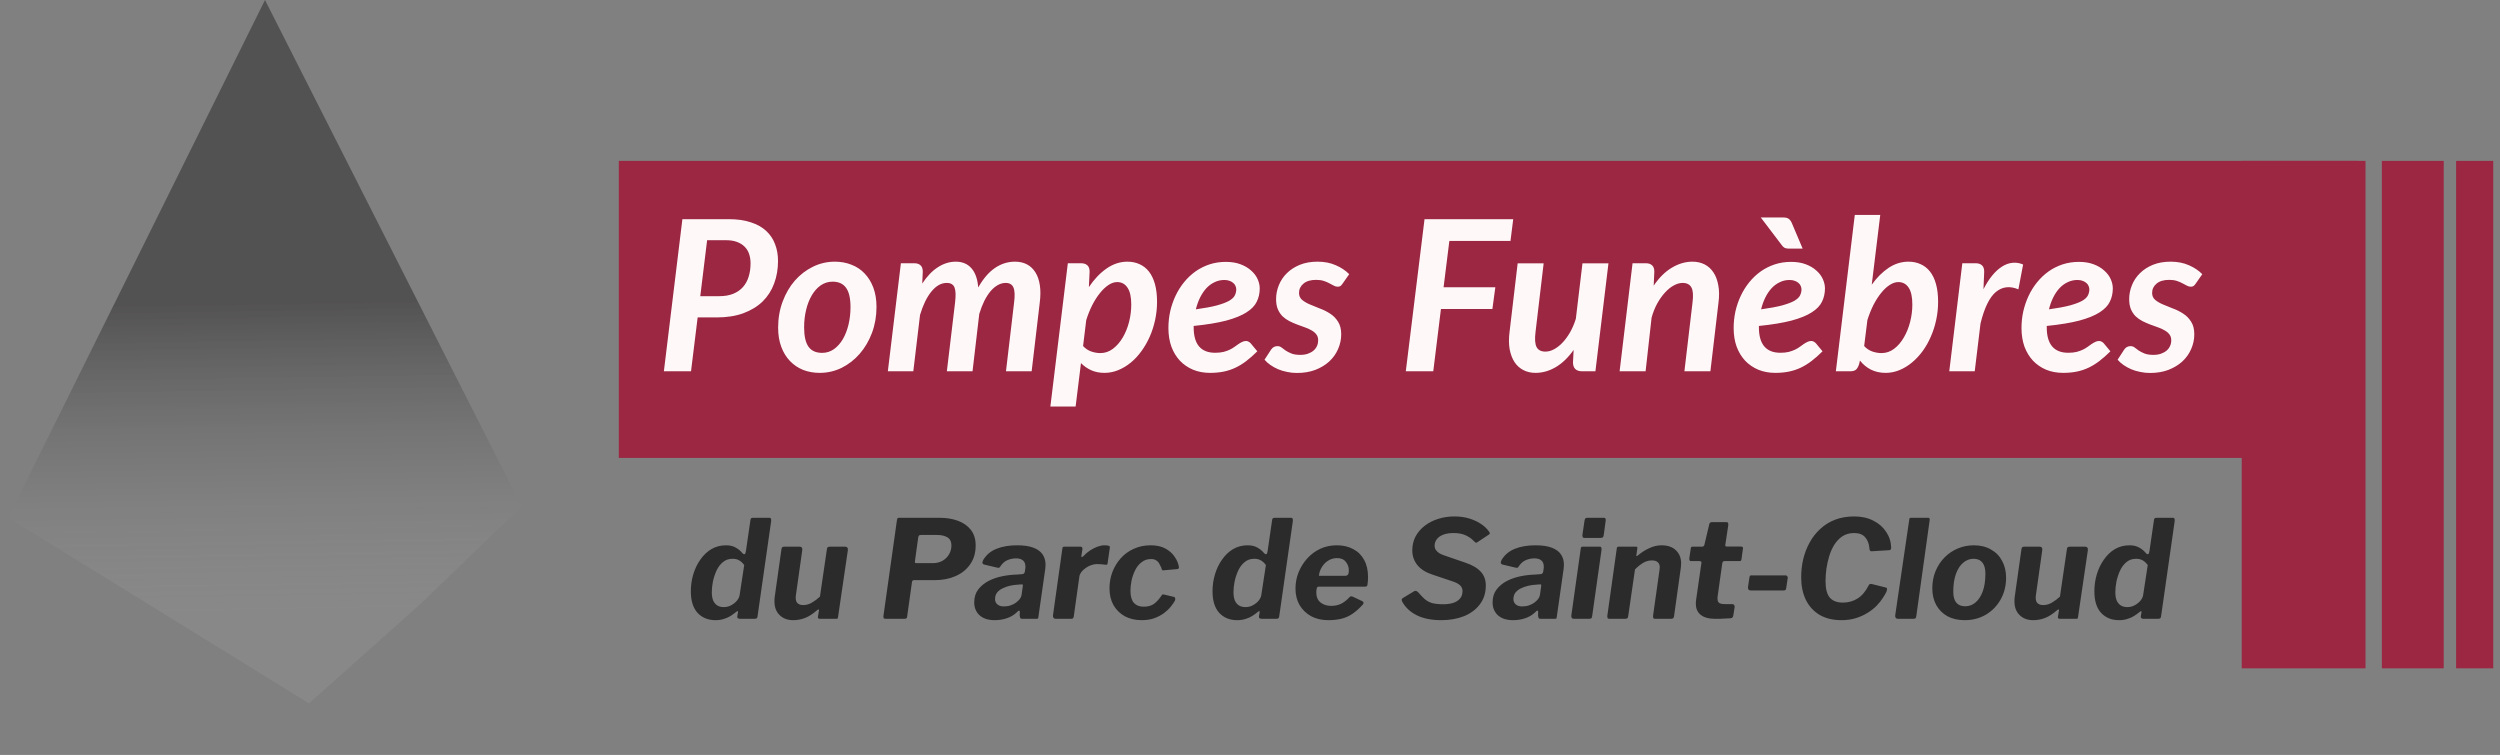 <svg width="202" height="61" viewBox="0 0 202 61" fill="none" xmlns="http://www.w3.org/2000/svg">
<rect x="0" y="0" width="202" height="61" fill="#808080" stroke="none"/>
<path d="M0.663 41.833L21.411 -6.26497e-05L42.151 40.926L33.931 48.833L24.968 56.833L0.663 41.833Z" fill="url(#paint0_linear_141_1328)"/>
<path d="M59.791 50C59.732 50 59.677 49.985 59.626 49.956C59.582 49.927 59.563 49.875 59.571 49.802L59.626 49.483C59.641 49.424 59.633 49.391 59.604 49.384C59.575 49.377 59.531 49.399 59.472 49.45C59.34 49.56 59.193 49.666 59.032 49.769C58.87 49.872 58.687 49.952 58.482 50.011C58.284 50.077 58.06 50.11 57.811 50.11C57.217 50.11 56.736 49.916 56.37 49.527C56.003 49.131 55.82 48.548 55.82 47.778C55.82 47.301 55.886 46.843 56.018 46.403C56.15 45.963 56.34 45.567 56.59 45.215C56.839 44.856 57.136 44.573 57.481 44.368C57.833 44.163 58.225 44.06 58.658 44.06C58.966 44.06 59.222 44.119 59.428 44.236C59.641 44.346 59.831 44.504 60 44.709C60.059 44.768 60.114 44.79 60.165 44.775C60.216 44.76 60.253 44.669 60.275 44.5L60.638 42.003C60.645 41.937 60.667 41.893 60.704 41.871C60.74 41.849 60.788 41.838 60.847 41.838H62.189C62.284 41.838 62.325 41.926 62.31 42.102L61.21 49.791C61.203 49.872 61.181 49.927 61.144 49.956C61.107 49.985 61.041 50 60.946 50H59.791ZM60.132 45.655C60 45.479 59.861 45.351 59.714 45.27C59.567 45.189 59.395 45.149 59.197 45.149C58.882 45.149 58.617 45.241 58.405 45.424C58.192 45.6 58.02 45.831 57.888 46.117C57.763 46.396 57.668 46.689 57.602 46.997C57.543 47.305 57.514 47.587 57.514 47.844C57.514 48.13 57.554 48.365 57.635 48.548C57.723 48.724 57.837 48.852 57.976 48.933C58.123 49.014 58.291 49.054 58.482 49.054C58.702 49.054 58.904 49.003 59.087 48.9C59.278 48.797 59.435 48.669 59.56 48.515C59.684 48.354 59.754 48.192 59.769 48.031L60.132 45.655ZM64.085 50.11C63.638 50.11 63.275 49.974 62.996 49.703C62.717 49.432 62.578 49.069 62.578 48.614C62.578 48.563 62.578 48.508 62.578 48.449C62.578 48.39 62.582 48.335 62.589 48.284L63.139 44.39C63.154 44.302 63.176 44.243 63.205 44.214C63.242 44.185 63.308 44.17 63.403 44.17H64.613C64.694 44.17 64.752 44.196 64.789 44.247C64.826 44.298 64.837 44.368 64.822 44.456L64.305 48.119C64.298 48.156 64.294 48.192 64.294 48.229C64.294 48.258 64.294 48.284 64.294 48.306C64.294 48.511 64.349 48.662 64.459 48.757C64.569 48.845 64.716 48.889 64.899 48.889C65.148 48.889 65.383 48.823 65.603 48.691C65.83 48.559 66.047 48.398 66.252 48.207L66.813 44.379C66.82 44.291 66.842 44.236 66.879 44.214C66.923 44.185 66.993 44.17 67.088 44.17H68.276C68.364 44.17 68.426 44.196 68.463 44.247C68.507 44.298 68.522 44.368 68.507 44.456L67.715 49.846C67.708 49.912 67.693 49.956 67.671 49.978C67.656 49.993 67.62 50 67.561 50H66.252C66.201 50 66.157 49.989 66.12 49.967C66.091 49.945 66.08 49.905 66.087 49.846L66.175 49.307C66.182 49.263 66.171 49.241 66.142 49.241C66.113 49.241 66.072 49.263 66.021 49.307C65.684 49.6 65.357 49.809 65.042 49.934C64.734 50.051 64.415 50.11 64.085 50.11ZM73.862 46.876C73.804 46.876 73.76 46.891 73.73 46.92C73.708 46.949 73.694 46.99 73.686 47.041L73.301 49.791C73.294 49.886 73.268 49.945 73.224 49.967C73.188 49.989 73.122 50 73.026 50H71.541C71.402 50 71.351 49.908 71.387 49.725L72.476 42.003C72.491 41.937 72.506 41.893 72.52 41.871C72.542 41.849 72.583 41.838 72.641 41.838H75.93C76.48 41.838 76.972 41.919 77.404 42.08C77.844 42.241 78.193 42.487 78.449 42.817C78.706 43.147 78.834 43.565 78.834 44.071C78.834 44.665 78.688 45.171 78.394 45.589C78.108 46.007 77.716 46.326 77.217 46.546C76.719 46.766 76.154 46.876 75.523 46.876H73.862ZM76.876 44.071C76.876 43.77 76.77 43.554 76.557 43.422C76.345 43.29 76.059 43.224 75.699 43.224H74.423C74.343 43.224 74.288 43.239 74.258 43.268C74.229 43.297 74.207 43.349 74.192 43.422L73.928 45.336C73.921 45.409 73.925 45.457 73.939 45.479C73.961 45.494 73.994 45.501 74.038 45.501H75.38C75.674 45.501 75.93 45.439 76.15 45.314C76.378 45.182 76.554 45.01 76.678 44.797C76.81 44.577 76.876 44.335 76.876 44.071ZM82.171 49.461C81.936 49.688 81.661 49.853 81.346 49.956C81.038 50.059 80.711 50.11 80.367 50.11C79.846 50.11 79.439 49.978 79.146 49.714C78.86 49.443 78.717 49.098 78.717 48.68C78.717 48.262 78.823 47.914 79.036 47.635C79.256 47.349 79.534 47.118 79.872 46.942C80.216 46.766 80.59 46.638 80.994 46.557C81.404 46.476 81.797 46.432 82.171 46.425L82.567 46.392C82.706 46.392 82.787 46.322 82.809 46.183L82.842 45.952C82.849 45.923 82.853 45.893 82.853 45.864C82.853 45.827 82.853 45.798 82.853 45.776C82.853 45.556 82.787 45.391 82.655 45.281C82.523 45.171 82.336 45.116 82.094 45.116C81.859 45.116 81.628 45.164 81.401 45.259C81.173 45.354 80.975 45.534 80.807 45.798C80.785 45.835 80.755 45.86 80.719 45.875C80.689 45.882 80.638 45.879 80.565 45.864L79.498 45.611C79.454 45.596 79.417 45.563 79.388 45.512C79.366 45.461 79.384 45.373 79.443 45.248C79.685 44.837 80.04 44.537 80.51 44.346C80.979 44.155 81.536 44.06 82.182 44.06C82.732 44.06 83.175 44.126 83.513 44.258C83.85 44.39 84.096 44.573 84.25 44.808C84.404 45.043 84.481 45.318 84.481 45.633C84.481 45.684 84.477 45.736 84.47 45.787C84.47 45.838 84.466 45.893 84.459 45.952L83.909 49.802C83.901 49.897 83.887 49.956 83.865 49.978C83.843 49.993 83.791 50 83.711 50H82.578C82.504 50 82.457 49.974 82.435 49.923C82.413 49.872 82.398 49.802 82.391 49.714L82.402 49.428C82.387 49.296 82.31 49.307 82.171 49.461ZM82.644 47.349C82.651 47.29 82.647 47.254 82.633 47.239C82.625 47.217 82.592 47.21 82.534 47.217L82.138 47.25C81.984 47.257 81.808 47.283 81.61 47.327C81.412 47.371 81.221 47.437 81.038 47.525C80.854 47.606 80.7 47.719 80.576 47.866C80.458 48.013 80.4 48.196 80.4 48.416C80.4 48.585 80.462 48.724 80.587 48.834C80.711 48.944 80.887 48.999 81.115 48.999C81.32 48.999 81.503 48.97 81.665 48.911C81.833 48.852 81.976 48.779 82.094 48.691C82.218 48.596 82.321 48.497 82.402 48.394C82.482 48.284 82.53 48.174 82.545 48.064L82.644 47.349ZM85.311 50C85.223 50 85.161 49.974 85.124 49.923C85.087 49.864 85.073 49.798 85.08 49.725L85.839 44.324C85.846 44.258 85.861 44.218 85.883 44.203C85.905 44.181 85.942 44.17 85.993 44.17H87.302C87.361 44.17 87.405 44.188 87.434 44.225C87.463 44.262 87.471 44.32 87.456 44.401L87.379 44.896C87.372 44.969 87.379 45.01 87.401 45.017C87.43 45.017 87.471 44.995 87.522 44.951C87.691 44.768 87.874 44.61 88.072 44.478C88.277 44.346 88.479 44.243 88.677 44.17C88.882 44.097 89.069 44.06 89.238 44.06C89.385 44.06 89.495 44.071 89.568 44.093C89.649 44.115 89.685 44.159 89.678 44.225L89.502 45.457C89.495 45.538 89.48 45.589 89.458 45.611C89.443 45.633 89.414 45.64 89.37 45.633C89.223 45.611 89.08 45.596 88.941 45.589C88.809 45.582 88.703 45.578 88.622 45.578C88.475 45.578 88.321 45.607 88.16 45.666C88.006 45.717 87.859 45.794 87.72 45.897C87.581 45.992 87.463 46.102 87.368 46.227C87.28 46.344 87.229 46.462 87.214 46.579L86.763 49.791C86.748 49.886 86.723 49.945 86.686 49.967C86.649 49.989 86.58 50 86.477 50H85.311ZM92.969 44.06C93.453 44.06 93.853 44.148 94.168 44.324C94.491 44.5 94.74 44.724 94.916 44.995C95.099 45.259 95.213 45.534 95.257 45.82C95.257 45.879 95.246 45.919 95.224 45.941C95.209 45.963 95.165 45.978 95.092 45.985L93.981 46.084C93.937 46.091 93.904 46.073 93.882 46.029C93.86 45.985 93.842 45.926 93.827 45.853C93.768 45.728 93.71 45.615 93.651 45.512C93.592 45.409 93.512 45.329 93.409 45.27C93.314 45.204 93.178 45.171 93.002 45.171C92.709 45.171 92.456 45.255 92.243 45.424C92.03 45.585 91.858 45.798 91.726 46.062C91.594 46.326 91.495 46.608 91.429 46.909C91.37 47.202 91.341 47.477 91.341 47.734C91.341 48.174 91.433 48.5 91.616 48.713C91.807 48.918 92.071 49.021 92.408 49.021C92.753 49.021 93.031 48.944 93.244 48.79C93.464 48.629 93.68 48.387 93.893 48.064C93.922 48.027 93.981 48.02 94.069 48.042L94.85 48.229C94.901 48.236 94.934 48.266 94.949 48.317C94.971 48.368 94.967 48.438 94.938 48.526C94.857 48.673 94.744 48.838 94.597 49.021C94.45 49.204 94.263 49.38 94.036 49.549C93.816 49.71 93.556 49.846 93.255 49.956C92.962 50.059 92.628 50.11 92.254 50.11C91.733 50.11 91.275 50.004 90.879 49.791C90.49 49.571 90.186 49.27 89.966 48.889C89.753 48.5 89.647 48.049 89.647 47.536C89.647 47.081 89.724 46.645 89.878 46.227C90.039 45.809 90.263 45.439 90.549 45.116C90.842 44.786 91.194 44.529 91.605 44.346C92.016 44.155 92.47 44.06 92.969 44.06ZM101.943 50C101.885 50 101.83 49.985 101.778 49.956C101.734 49.927 101.716 49.875 101.723 49.802L101.778 49.483C101.793 49.424 101.786 49.391 101.756 49.384C101.727 49.377 101.683 49.399 101.624 49.45C101.492 49.56 101.346 49.666 101.184 49.769C101.023 49.872 100.84 49.952 100.634 50.011C100.436 50.077 100.213 50.11 99.963 50.11C99.369 50.11 98.889 49.916 98.522 49.527C98.156 49.131 97.972 48.548 97.972 47.778C97.972 47.301 98.038 46.843 98.17 46.403C98.302 45.963 98.493 45.567 98.742 45.215C98.992 44.856 99.288 44.573 99.633 44.368C99.985 44.163 100.378 44.06 100.81 44.06C101.118 44.06 101.375 44.119 101.58 44.236C101.793 44.346 101.984 44.504 102.152 44.709C102.211 44.768 102.266 44.79 102.317 44.775C102.369 44.76 102.405 44.669 102.427 44.5L102.79 42.003C102.798 41.937 102.82 41.893 102.856 41.871C102.893 41.849 102.941 41.838 102.999 41.838H104.341C104.437 41.838 104.477 41.926 104.462 42.102L103.362 49.791C103.355 49.872 103.333 49.927 103.296 49.956C103.26 49.985 103.194 50 103.098 50H101.943ZM102.284 45.655C102.152 45.479 102.013 45.351 101.866 45.27C101.72 45.189 101.547 45.149 101.349 45.149C101.034 45.149 100.77 45.241 100.557 45.424C100.345 45.6 100.172 45.831 100.04 46.117C99.915 46.396 99.82 46.689 99.754 46.997C99.695 47.305 99.666 47.587 99.666 47.844C99.666 48.13 99.707 48.365 99.787 48.548C99.875 48.724 99.989 48.852 100.128 48.933C100.275 49.014 100.444 49.054 100.634 49.054C100.854 49.054 101.056 49.003 101.239 48.9C101.43 48.797 101.588 48.669 101.712 48.515C101.837 48.354 101.907 48.192 101.921 48.031L102.284 45.655ZM107.326 50.11C106.798 50.11 106.336 50.004 105.94 49.791C105.544 49.571 105.233 49.27 105.005 48.889C104.785 48.508 104.675 48.064 104.675 47.558C104.675 47.103 104.756 46.671 104.917 46.26C105.086 45.842 105.317 45.468 105.61 45.138C105.911 44.801 106.263 44.537 106.666 44.346C107.077 44.155 107.528 44.06 108.019 44.06C108.525 44.06 108.965 44.163 109.339 44.368C109.721 44.566 110.014 44.856 110.219 45.237C110.432 45.618 110.538 46.08 110.538 46.623C110.538 46.718 110.535 46.817 110.527 46.92C110.52 47.023 110.509 47.129 110.494 47.239C110.487 47.298 110.465 47.342 110.428 47.371C110.392 47.393 110.329 47.404 110.241 47.404H106.534C106.461 47.404 106.413 47.452 106.391 47.547C106.369 47.642 106.358 47.752 106.358 47.877C106.358 48.229 106.472 48.497 106.699 48.68C106.927 48.863 107.216 48.955 107.568 48.955C107.847 48.955 108.107 48.9 108.349 48.79C108.591 48.673 108.83 48.486 109.064 48.229C109.101 48.192 109.138 48.178 109.174 48.185C109.218 48.185 109.266 48.196 109.317 48.218L110.043 48.559C110.19 48.625 110.216 48.72 110.12 48.845C109.827 49.168 109.537 49.424 109.251 49.615C108.973 49.798 108.676 49.927 108.36 50C108.052 50.073 107.708 50.11 107.326 50.11ZM108.723 46.524C108.797 46.524 108.859 46.495 108.91 46.436C108.962 46.37 108.987 46.256 108.987 46.095C108.987 45.831 108.907 45.6 108.745 45.402C108.591 45.197 108.353 45.094 108.03 45.094C107.788 45.094 107.561 45.156 107.348 45.281C107.136 45.406 106.96 45.578 106.82 45.798C106.681 46.011 106.597 46.253 106.567 46.524H108.723ZM119.052 43.686C118.906 43.525 118.7 43.382 118.436 43.257C118.172 43.132 117.839 43.07 117.435 43.07C117.135 43.07 116.871 43.11 116.643 43.191C116.416 43.272 116.236 43.393 116.104 43.554C115.98 43.708 115.917 43.891 115.917 44.104C115.917 44.221 115.95 44.331 116.016 44.434C116.082 44.529 116.174 44.617 116.291 44.698C116.416 44.771 116.559 44.834 116.72 44.885L118.381 45.457C118.953 45.648 119.375 45.893 119.646 46.194C119.918 46.487 120.053 46.858 120.053 47.305C120.053 47.906 119.892 48.416 119.569 48.834C119.254 49.252 118.825 49.571 118.282 49.791C117.74 50.004 117.131 50.11 116.456 50.11C115.664 50.11 115.004 49.978 114.476 49.714C113.948 49.45 113.556 49.083 113.299 48.614C113.27 48.541 113.255 48.486 113.255 48.449C113.255 48.405 113.285 48.365 113.343 48.328L114.212 47.8C114.3 47.741 114.377 47.727 114.443 47.756C114.509 47.778 114.568 47.822 114.619 47.888C114.788 48.086 114.953 48.258 115.114 48.405C115.276 48.544 115.47 48.651 115.697 48.724C115.932 48.79 116.24 48.823 116.621 48.823C116.907 48.823 117.164 48.79 117.391 48.724C117.626 48.651 117.813 48.537 117.952 48.383C118.099 48.222 118.172 48.013 118.172 47.756C118.172 47.573 118.106 47.419 117.974 47.294C117.842 47.169 117.63 47.059 117.336 46.964L115.73 46.425C115.195 46.249 114.792 45.992 114.52 45.655C114.249 45.31 114.113 44.918 114.113 44.478C114.113 44.06 114.201 43.682 114.377 43.345C114.561 43.008 114.81 42.718 115.125 42.476C115.441 42.234 115.8 42.051 116.203 41.926C116.614 41.794 117.05 41.728 117.512 41.728C117.952 41.728 118.352 41.783 118.711 41.893C119.071 42.003 119.382 42.146 119.646 42.322C119.918 42.498 120.134 42.7 120.295 42.927C120.347 42.986 120.372 43.037 120.372 43.081C120.38 43.125 120.358 43.162 120.306 43.191L119.327 43.84C119.291 43.862 119.25 43.858 119.206 43.829C119.162 43.792 119.111 43.745 119.052 43.686ZM124.055 49.461C123.82 49.688 123.545 49.853 123.23 49.956C122.922 50.059 122.595 50.11 122.251 50.11C121.73 50.11 121.323 49.978 121.03 49.714C120.744 49.443 120.601 49.098 120.601 48.68C120.601 48.262 120.707 47.914 120.92 47.635C121.14 47.349 121.418 47.118 121.756 46.942C122.1 46.766 122.474 46.638 122.878 46.557C123.288 46.476 123.681 46.432 124.055 46.425L124.451 46.392C124.59 46.392 124.671 46.322 124.693 46.183L124.726 45.952C124.733 45.923 124.737 45.893 124.737 45.864C124.737 45.827 124.737 45.798 124.737 45.776C124.737 45.556 124.671 45.391 124.539 45.281C124.407 45.171 124.22 45.116 123.978 45.116C123.743 45.116 123.512 45.164 123.285 45.259C123.057 45.354 122.859 45.534 122.691 45.798C122.669 45.835 122.639 45.86 122.603 45.875C122.573 45.882 122.522 45.879 122.449 45.864L121.382 45.611C121.338 45.596 121.301 45.563 121.272 45.512C121.25 45.461 121.268 45.373 121.327 45.248C121.569 44.837 121.924 44.537 122.394 44.346C122.863 44.155 123.42 44.06 124.066 44.06C124.616 44.06 125.059 44.126 125.397 44.258C125.734 44.39 125.98 44.573 126.134 44.808C126.288 45.043 126.365 45.318 126.365 45.633C126.365 45.684 126.361 45.736 126.354 45.787C126.354 45.838 126.35 45.893 126.343 45.952L125.793 49.802C125.785 49.897 125.771 49.956 125.749 49.978C125.727 49.993 125.675 50 125.595 50H124.462C124.388 50 124.341 49.974 124.319 49.923C124.297 49.872 124.282 49.802 124.275 49.714L124.286 49.428C124.271 49.296 124.194 49.307 124.055 49.461ZM124.528 47.349C124.535 47.29 124.531 47.254 124.517 47.239C124.509 47.217 124.476 47.21 124.418 47.217L124.022 47.25C123.868 47.257 123.692 47.283 123.494 47.327C123.296 47.371 123.105 47.437 122.922 47.525C122.738 47.606 122.584 47.719 122.46 47.866C122.342 48.013 122.284 48.196 122.284 48.416C122.284 48.585 122.346 48.724 122.471 48.834C122.595 48.944 122.771 48.999 122.999 48.999C123.204 48.999 123.387 48.97 123.549 48.911C123.717 48.852 123.86 48.779 123.978 48.691C124.102 48.596 124.205 48.497 124.286 48.394C124.366 48.284 124.414 48.174 124.429 48.064L124.528 47.349ZM128.647 49.78C128.632 49.883 128.606 49.945 128.57 49.967C128.533 49.989 128.463 50 128.361 50H127.195C127.099 50 127.033 49.974 126.997 49.923C126.967 49.872 126.956 49.806 126.964 49.725L127.723 44.335C127.73 44.262 127.745 44.218 127.767 44.203C127.789 44.181 127.829 44.17 127.888 44.17H129.285C129.336 44.17 129.369 44.196 129.384 44.247C129.406 44.298 129.413 44.353 129.406 44.412L128.647 49.78ZM129.582 43.235C129.567 43.33 129.538 43.393 129.494 43.422C129.457 43.451 129.387 43.466 129.285 43.466H128.02C127.946 43.466 127.899 43.437 127.877 43.378C127.855 43.319 127.851 43.25 127.866 43.169L128.031 42.058C128.053 41.911 128.119 41.838 128.229 41.838H129.626C129.677 41.838 129.71 41.864 129.725 41.915C129.747 41.966 129.75 42.025 129.736 42.091L129.582 43.235ZM130.029 50C129.956 50 129.908 49.974 129.886 49.923C129.871 49.864 129.868 49.798 129.875 49.725L130.634 44.324C130.641 44.258 130.656 44.218 130.678 44.203C130.7 44.181 130.737 44.17 130.788 44.17H132.196C132.24 44.17 132.269 44.181 132.284 44.203C132.306 44.218 132.31 44.254 132.295 44.313L132.218 44.863C132.211 44.951 132.247 44.958 132.328 44.885C132.629 44.636 132.94 44.438 133.263 44.291C133.586 44.137 133.916 44.06 134.253 44.06C134.752 44.06 135.14 44.196 135.419 44.467C135.698 44.738 135.837 45.094 135.837 45.534C135.837 45.585 135.833 45.637 135.826 45.688C135.826 45.739 135.822 45.791 135.815 45.842L135.265 49.78C135.25 49.868 135.225 49.927 135.188 49.956C135.151 49.985 135.085 50 134.99 50H133.725C133.644 50 133.597 49.974 133.582 49.923C133.567 49.872 133.564 49.806 133.571 49.725L134.088 46.051C134.095 46.007 134.099 45.967 134.099 45.93C134.106 45.893 134.11 45.864 134.11 45.842C134.11 45.659 134.055 45.519 133.945 45.424C133.842 45.329 133.681 45.281 133.461 45.281C133.3 45.281 133.142 45.31 132.988 45.369C132.841 45.428 132.695 45.512 132.548 45.622C132.409 45.725 132.262 45.853 132.108 46.007L131.558 49.791C131.543 49.886 131.514 49.945 131.47 49.967C131.433 49.989 131.364 50 131.261 50H130.029ZM138.544 50C138.075 50 137.704 49.897 137.433 49.692C137.162 49.479 137.026 49.182 137.026 48.801C137.026 48.757 137.026 48.713 137.026 48.669C137.026 48.625 137.03 48.577 137.037 48.526L137.477 45.468C137.484 45.417 137.47 45.384 137.433 45.369C137.404 45.347 137.36 45.336 137.301 45.336H136.619C136.524 45.336 136.483 45.255 136.498 45.094L136.619 44.291C136.626 44.232 136.641 44.199 136.663 44.192C136.692 44.177 136.736 44.17 136.795 44.17H137.554C137.591 44.17 137.624 44.155 137.653 44.126C137.69 44.089 137.712 44.049 137.719 44.005L138.115 42.333C138.137 42.238 138.207 42.19 138.324 42.19H139.512C139.563 42.19 139.6 42.208 139.622 42.245C139.644 42.282 139.651 42.348 139.644 42.443L139.402 44.038C139.395 44.075 139.402 44.104 139.424 44.126C139.446 44.148 139.475 44.159 139.512 44.159H140.645C140.704 44.159 140.751 44.17 140.788 44.192C140.832 44.214 140.847 44.254 140.832 44.313L140.711 45.193C140.704 45.252 140.685 45.292 140.656 45.314C140.634 45.329 140.583 45.336 140.502 45.336H139.336C139.241 45.336 139.182 45.395 139.16 45.512L138.786 48.174C138.779 48.211 138.775 48.244 138.775 48.273C138.775 48.302 138.775 48.335 138.775 48.372C138.775 48.541 138.823 48.658 138.918 48.724C139.021 48.783 139.182 48.812 139.402 48.812H139.996C140.047 48.812 140.088 48.838 140.117 48.889C140.154 48.94 140.168 48.992 140.161 49.043L140.051 49.725C140.036 49.864 139.967 49.941 139.842 49.956C139.717 49.963 139.574 49.971 139.413 49.978C139.259 49.985 139.105 49.993 138.951 50C138.797 50 138.661 50 138.544 50ZM144.326 47.514C144.319 47.602 144.293 47.657 144.249 47.679C144.212 47.701 144.146 47.712 144.051 47.712H141.466C141.378 47.712 141.316 47.686 141.279 47.635C141.25 47.584 141.235 47.521 141.235 47.448L141.356 46.645C141.371 46.579 141.385 46.539 141.4 46.524C141.422 46.502 141.459 46.491 141.51 46.491H144.282C144.333 46.491 144.377 46.517 144.414 46.568C144.451 46.612 144.462 46.66 144.447 46.711L144.326 47.514ZM149.825 41.728C150.411 41.728 150.925 41.842 151.365 42.069C151.805 42.289 152.149 42.59 152.399 42.971C152.655 43.345 152.791 43.77 152.806 44.247C152.806 44.386 152.751 44.456 152.641 44.456L151.211 44.544C151.108 44.551 151.053 44.463 151.046 44.28C151.016 43.928 150.903 43.638 150.705 43.411C150.514 43.184 150.217 43.07 149.814 43.07C149.454 43.07 149.143 43.154 148.879 43.323C148.622 43.492 148.402 43.719 148.219 44.005C148.043 44.284 147.903 44.595 147.801 44.94C147.698 45.277 147.621 45.622 147.57 45.974C147.526 46.326 147.504 46.656 147.504 46.964C147.504 47.573 147.617 48.013 147.845 48.284C148.079 48.555 148.431 48.691 148.901 48.691C149.341 48.691 149.737 48.581 150.089 48.361C150.441 48.141 150.741 47.785 150.991 47.294C151.035 47.191 151.126 47.158 151.266 47.195L152.41 47.481C152.49 47.503 152.494 47.617 152.421 47.822C152.355 47.961 152.256 48.13 152.124 48.328C151.999 48.526 151.834 48.731 151.629 48.944C151.431 49.149 151.189 49.34 150.903 49.516C150.624 49.692 150.309 49.835 149.957 49.945C149.605 50.055 149.212 50.11 148.78 50.11C148.098 50.11 147.511 49.967 147.02 49.681C146.536 49.388 146.165 48.981 145.909 48.46C145.659 47.939 145.535 47.334 145.535 46.645C145.535 46.146 145.59 45.659 145.7 45.182C145.817 44.698 145.989 44.251 146.217 43.84C146.444 43.422 146.73 43.055 147.075 42.74C147.419 42.417 147.819 42.168 148.274 41.992C148.736 41.816 149.253 41.728 149.825 41.728ZM154.837 49.78C154.822 49.883 154.796 49.945 154.76 49.967C154.723 49.989 154.65 50 154.54 50H153.374C153.278 50 153.212 49.974 153.176 49.923C153.139 49.872 153.124 49.806 153.132 49.725L154.265 42.003C154.272 41.93 154.283 41.886 154.298 41.871C154.32 41.849 154.36 41.838 154.419 41.838H155.805C155.9 41.838 155.937 41.908 155.915 42.047L154.837 49.78ZM158.748 50.11C158.213 50.11 157.747 50.004 157.351 49.791C156.963 49.571 156.662 49.27 156.449 48.889C156.237 48.5 156.13 48.053 156.13 47.547C156.13 47.034 156.218 46.564 156.394 46.139C156.578 45.706 156.823 45.336 157.131 45.028C157.439 44.72 157.795 44.482 158.198 44.313C158.609 44.144 159.038 44.06 159.485 44.06C160.021 44.06 160.483 44.174 160.871 44.401C161.267 44.621 161.568 44.929 161.773 45.325C161.986 45.714 162.092 46.165 162.092 46.678C162.092 47.331 161.946 47.917 161.652 48.438C161.359 48.959 160.959 49.369 160.453 49.67C159.947 49.963 159.379 50.11 158.748 50.11ZM158.792 48.988C159.093 48.988 159.364 48.889 159.606 48.691C159.856 48.486 160.054 48.189 160.2 47.8C160.347 47.404 160.42 46.92 160.42 46.348C160.42 45.952 160.34 45.655 160.178 45.457C160.017 45.252 159.779 45.149 159.463 45.149C159.163 45.149 158.888 45.252 158.638 45.457C158.389 45.662 158.191 45.963 158.044 46.359C157.898 46.755 157.824 47.239 157.824 47.811C157.824 48.2 157.905 48.493 158.066 48.691C158.228 48.889 158.47 48.988 158.792 48.988ZM164.277 50.11C163.83 50.11 163.467 49.974 163.188 49.703C162.91 49.432 162.77 49.069 162.77 48.614C162.77 48.563 162.77 48.508 162.77 48.449C162.77 48.39 162.774 48.335 162.781 48.284L163.331 44.39C163.346 44.302 163.368 44.243 163.397 44.214C163.434 44.185 163.5 44.17 163.595 44.17H164.805C164.886 44.17 164.945 44.196 164.981 44.247C165.018 44.298 165.029 44.368 165.014 44.456L164.497 48.119C164.49 48.156 164.486 48.192 164.486 48.229C164.486 48.258 164.486 48.284 164.486 48.306C164.486 48.511 164.541 48.662 164.651 48.757C164.761 48.845 164.908 48.889 165.091 48.889C165.341 48.889 165.575 48.823 165.795 48.691C166.023 48.559 166.239 48.398 166.444 48.207L167.005 44.379C167.013 44.291 167.035 44.236 167.071 44.214C167.115 44.185 167.185 44.17 167.28 44.17H168.468C168.556 44.17 168.619 44.196 168.655 44.247C168.699 44.298 168.714 44.368 168.699 44.456L167.907 49.846C167.9 49.912 167.885 49.956 167.863 49.978C167.849 49.993 167.812 50 167.753 50H166.444C166.393 50 166.349 49.989 166.312 49.967C166.283 49.945 166.272 49.905 166.279 49.846L166.367 49.307C166.375 49.263 166.364 49.241 166.334 49.241C166.305 49.241 166.265 49.263 166.213 49.307C165.876 49.6 165.55 49.809 165.234 49.934C164.926 50.051 164.607 50.11 164.277 50.11ZM173.196 50C173.137 50 173.082 49.985 173.031 49.956C172.987 49.927 172.969 49.875 172.976 49.802L173.031 49.483C173.046 49.424 173.038 49.391 173.009 49.384C172.98 49.377 172.936 49.399 172.877 49.45C172.745 49.56 172.598 49.666 172.437 49.769C172.276 49.872 172.092 49.952 171.887 50.011C171.689 50.077 171.465 50.11 171.216 50.11C170.622 50.11 170.142 49.916 169.775 49.527C169.408 49.131 169.225 48.548 169.225 47.778C169.225 47.301 169.291 46.843 169.423 46.403C169.555 45.963 169.746 45.567 169.995 45.215C170.244 44.856 170.541 44.573 170.886 44.368C171.238 44.163 171.63 44.06 172.063 44.06C172.371 44.06 172.628 44.119 172.833 44.236C173.046 44.346 173.236 44.504 173.405 44.709C173.464 44.768 173.519 44.79 173.57 44.775C173.621 44.76 173.658 44.669 173.68 44.5L174.043 42.003C174.05 41.937 174.072 41.893 174.109 41.871C174.146 41.849 174.193 41.838 174.252 41.838H175.594C175.689 41.838 175.73 41.926 175.715 42.102L174.615 49.791C174.608 49.872 174.586 49.927 174.549 49.956C174.512 49.985 174.446 50 174.351 50H173.196ZM173.537 45.655C173.405 45.479 173.266 45.351 173.119 45.27C172.972 45.189 172.8 45.149 172.602 45.149C172.287 45.149 172.023 45.241 171.81 45.424C171.597 45.6 171.425 45.831 171.293 46.117C171.168 46.396 171.073 46.689 171.007 46.997C170.948 47.305 170.919 47.587 170.919 47.844C170.919 48.13 170.959 48.365 171.04 48.548C171.128 48.724 171.242 48.852 171.381 48.933C171.528 49.014 171.696 49.054 171.887 49.054C172.107 49.054 172.309 49.003 172.492 48.9C172.683 48.797 172.84 48.669 172.965 48.515C173.09 48.354 173.159 48.192 173.174 48.031L173.537 45.655Z" fill="#2C2B2B"/>
<rect x="181.132" y="13" width="10" height="41" fill="#9B2743"/>
<rect x="192.453" y="13" width="5" height="41" fill="#9B2743"/>
<rect x="198.453" y="13" width="3" height="41" fill="#9B2743"/>
<rect x="50" y="13" width="140.528" height="24" fill="#9B2743"/>
<path d="M58.12 23.931C58.557 23.931 58.934 23.866 59.251 23.735C59.568 23.605 59.829 23.424 60.033 23.192C60.243 22.953 60.396 22.673 60.492 22.35C60.594 22.027 60.645 21.67 60.645 21.279C60.645 21.001 60.605 20.746 60.526 20.514C60.447 20.282 60.325 20.086 60.16 19.927C59.996 19.763 59.789 19.636 59.54 19.545C59.296 19.454 59.005 19.409 58.664 19.409H57.135L56.582 23.931H58.12ZM58.877 17.709C59.574 17.709 60.172 17.794 60.67 17.964C61.175 18.128 61.589 18.361 61.911 18.661C62.234 18.961 62.472 19.318 62.626 19.732C62.784 20.14 62.864 20.59 62.864 21.084C62.864 21.741 62.759 22.35 62.549 22.911C62.345 23.466 62.036 23.948 61.623 24.356C61.209 24.758 60.69 25.076 60.067 25.308C59.449 25.535 58.727 25.648 57.9 25.648H56.37L55.834 30H53.641L55.137 17.709H58.877ZM66.426 28.512C66.778 28.512 67.095 28.413 67.378 28.215C67.662 28.011 67.902 27.742 68.101 27.407C68.299 27.067 68.452 26.674 68.56 26.226C68.667 25.778 68.721 25.308 68.721 24.815C68.721 24.107 68.602 23.588 68.364 23.259C68.126 22.925 67.763 22.758 67.276 22.758C66.925 22.758 66.605 22.857 66.316 23.055C66.032 23.254 65.791 23.523 65.593 23.863C65.395 24.197 65.242 24.588 65.134 25.036C65.026 25.484 64.973 25.957 64.973 26.456C64.973 27.164 65.092 27.685 65.33 28.02C65.568 28.348 65.933 28.512 66.426 28.512ZM66.231 30.128C65.749 30.128 65.304 30.048 64.896 29.89C64.488 29.725 64.134 29.487 63.834 29.175C63.533 28.864 63.298 28.481 63.128 28.028C62.958 27.575 62.873 27.056 62.873 26.473C62.873 25.719 62.995 25.016 63.239 24.364C63.482 23.713 63.811 23.149 64.225 22.673C64.644 22.197 65.131 21.823 65.687 21.551C66.242 21.279 66.834 21.143 67.463 21.143C67.945 21.143 68.39 21.225 68.798 21.39C69.211 21.548 69.566 21.783 69.86 22.095C70.16 22.407 70.396 22.789 70.566 23.242C70.736 23.696 70.821 24.214 70.821 24.798C70.821 25.546 70.699 26.246 70.455 26.898C70.212 27.544 69.88 28.107 69.461 28.589C69.047 29.065 68.562 29.442 68.007 29.72C67.452 29.991 66.86 30.128 66.231 30.128ZM71.738 30L72.792 21.27H73.863C74.084 21.27 74.254 21.324 74.373 21.432C74.497 21.54 74.56 21.712 74.56 21.951L74.517 22.911C74.908 22.316 75.333 21.874 75.792 21.585C76.251 21.29 76.73 21.143 77.229 21.143C77.761 21.143 78.183 21.322 78.495 21.678C78.807 22.035 78.988 22.551 79.039 23.226C79.447 22.512 79.898 21.987 80.391 21.653C80.889 21.313 81.43 21.143 82.014 21.143C82.382 21.143 82.705 21.217 82.983 21.364C83.261 21.511 83.487 21.727 83.663 22.01C83.839 22.288 83.958 22.633 84.02 23.047C84.082 23.455 84.08 23.922 84.012 24.45L83.357 30H81.283L81.938 24.45C82.011 23.883 81.994 23.478 81.887 23.234C81.785 22.985 81.575 22.86 81.258 22.86C81.042 22.86 80.833 22.917 80.629 23.03C80.425 23.143 80.229 23.308 80.042 23.523C79.861 23.738 79.691 24.002 79.532 24.314C79.379 24.625 79.243 24.977 79.124 25.367L78.58 30H76.506L77.169 24.45C77.237 23.883 77.223 23.478 77.127 23.234C77.03 22.985 76.821 22.86 76.498 22.86C76.271 22.86 76.053 22.919 75.843 23.038C75.639 23.157 75.444 23.33 75.257 23.557C75.075 23.778 74.905 24.05 74.747 24.373C74.594 24.69 74.458 25.047 74.339 25.444L73.795 30H71.738ZM87.513 27.96C87.706 28.17 87.927 28.317 88.176 28.402C88.425 28.487 88.669 28.529 88.907 28.529C89.281 28.529 89.621 28.413 89.927 28.181C90.233 27.949 90.497 27.645 90.718 27.271C90.939 26.898 91.109 26.478 91.228 26.014C91.347 25.543 91.406 25.073 91.406 24.602C91.406 23.991 91.304 23.537 91.1 23.242C90.902 22.942 90.624 22.792 90.267 22.792C90.035 22.792 89.8 22.871 89.562 23.03C89.324 23.189 89.094 23.407 88.873 23.684C88.652 23.956 88.445 24.279 88.253 24.654C88.066 25.027 87.904 25.43 87.768 25.86L87.513 27.96ZM87.981 23.2C88.4 22.571 88.873 22.072 89.4 21.704C89.933 21.33 90.497 21.143 91.092 21.143C91.454 21.143 91.783 21.211 92.078 21.347C92.372 21.477 92.624 21.676 92.834 21.942C93.044 22.208 93.205 22.546 93.319 22.953C93.432 23.361 93.489 23.84 93.489 24.39C93.489 24.883 93.438 25.367 93.336 25.843C93.234 26.32 93.089 26.77 92.902 27.195C92.715 27.62 92.491 28.011 92.231 28.368C91.976 28.725 91.689 29.034 91.372 29.294C91.055 29.555 90.715 29.759 90.352 29.907C89.995 30.054 89.624 30.128 89.239 30.128C88.842 30.128 88.485 30.057 88.168 29.915C87.856 29.773 87.581 29.581 87.343 29.337L86.91 32.847H84.87L86.281 21.27H87.343C87.564 21.27 87.734 21.324 87.853 21.432C87.978 21.54 88.04 21.712 88.04 21.951L87.981 23.2ZM98.93 22.622C98.646 22.622 98.383 22.681 98.139 22.8C97.895 22.914 97.674 23.075 97.476 23.285C97.283 23.495 97.113 23.747 96.966 24.041C96.824 24.331 96.711 24.648 96.626 24.994C97.329 24.897 97.893 24.792 98.318 24.679C98.748 24.56 99.08 24.435 99.312 24.305C99.544 24.169 99.697 24.024 99.771 23.872C99.85 23.713 99.89 23.549 99.89 23.378C99.89 23.294 99.87 23.206 99.831 23.115C99.797 23.024 99.74 22.945 99.661 22.877C99.587 22.803 99.488 22.744 99.363 22.698C99.244 22.648 99.1 22.622 98.93 22.622ZM96.448 26.447C96.448 27.818 97.028 28.504 98.19 28.504C98.439 28.504 98.66 28.481 98.853 28.436C99.046 28.385 99.213 28.326 99.355 28.258C99.502 28.189 99.632 28.113 99.746 28.028C99.865 27.943 99.972 27.866 100.069 27.799C100.171 27.73 100.27 27.674 100.366 27.628C100.462 27.578 100.567 27.552 100.681 27.552C100.749 27.552 100.814 27.569 100.876 27.603C100.944 27.637 101.004 27.682 101.055 27.739L101.59 28.385C101.29 28.685 100.995 28.946 100.706 29.167C100.417 29.388 100.122 29.569 99.822 29.711C99.522 29.853 99.204 29.957 98.87 30.026C98.536 30.093 98.173 30.128 97.782 30.128C97.272 30.128 96.81 30.043 96.397 29.872C95.983 29.697 95.629 29.453 95.334 29.142C95.039 28.824 94.81 28.445 94.646 28.003C94.487 27.555 94.408 27.056 94.408 26.506C94.408 26.047 94.456 25.597 94.552 25.155C94.654 24.713 94.799 24.294 94.986 23.897C95.173 23.5 95.402 23.135 95.674 22.8C95.946 22.466 96.252 22.177 96.592 21.933C96.938 21.69 97.315 21.5 97.723 21.364C98.136 21.228 98.578 21.16 99.049 21.16C99.502 21.16 99.899 21.225 100.239 21.355C100.584 21.486 100.87 21.656 101.097 21.866C101.329 22.07 101.502 22.299 101.616 22.554C101.729 22.809 101.786 23.058 101.786 23.302C101.786 23.693 101.706 24.05 101.548 24.373C101.395 24.696 101.117 24.985 100.715 25.24C100.318 25.495 99.774 25.716 99.083 25.903C98.391 26.084 97.513 26.229 96.448 26.337V26.447ZM108.48 22.919C108.418 23.01 108.358 23.075 108.302 23.115C108.245 23.149 108.171 23.166 108.081 23.166C107.979 23.166 107.877 23.138 107.775 23.081C107.673 23.024 107.554 22.962 107.418 22.894C107.287 22.82 107.134 22.755 106.959 22.698C106.789 22.642 106.585 22.613 106.347 22.613C105.899 22.613 105.556 22.715 105.318 22.919C105.08 23.118 104.961 23.367 104.961 23.668C104.961 23.9 105.043 24.087 105.208 24.229C105.378 24.37 105.59 24.495 105.845 24.602C106.1 24.71 106.372 24.821 106.661 24.934C106.956 25.042 107.231 25.18 107.486 25.351C107.741 25.515 107.95 25.73 108.115 25.997C108.285 26.257 108.37 26.594 108.37 27.008C108.37 27.427 108.285 27.827 108.115 28.206C107.95 28.586 107.712 28.921 107.401 29.209C107.089 29.493 106.712 29.72 106.27 29.89C105.834 30.054 105.341 30.136 104.791 30.136C104.519 30.136 104.253 30.108 103.992 30.051C103.732 30 103.488 29.926 103.261 29.83C103.04 29.734 102.836 29.62 102.649 29.49C102.462 29.36 102.304 29.218 102.173 29.065L102.692 28.266C102.754 28.17 102.828 28.096 102.913 28.045C102.998 27.994 103.103 27.968 103.227 27.968C103.346 27.968 103.454 28.005 103.55 28.079C103.647 28.153 103.757 28.235 103.882 28.326C104.012 28.41 104.168 28.49 104.349 28.564C104.536 28.637 104.774 28.674 105.063 28.674C105.296 28.674 105.5 28.643 105.675 28.581C105.857 28.518 106.01 28.433 106.134 28.326C106.259 28.218 106.352 28.093 106.415 27.951C106.477 27.81 106.508 27.66 106.508 27.501C106.508 27.308 106.46 27.15 106.364 27.025C106.267 26.895 106.137 26.784 105.973 26.694C105.814 26.597 105.633 26.515 105.429 26.447C105.225 26.373 105.015 26.297 104.8 26.218C104.59 26.138 104.383 26.047 104.179 25.945C103.981 25.843 103.8 25.716 103.635 25.563C103.477 25.404 103.349 25.215 103.253 24.994C103.156 24.767 103.108 24.492 103.108 24.169C103.108 23.784 103.182 23.41 103.329 23.047C103.477 22.679 103.692 22.356 103.975 22.078C104.259 21.795 104.607 21.568 105.021 21.398C105.44 21.228 105.919 21.143 106.457 21.143C107.013 21.143 107.506 21.239 107.936 21.432C108.367 21.619 108.727 21.86 109.016 22.154L108.48 22.919ZM117.108 19.468L116.641 23.209H120.823L120.585 24.968H116.428L115.808 30H113.589L115.102 17.709H122.268L122.047 19.468H117.108ZM129.963 21.279L128.909 30H127.846C127.348 30 127.098 29.759 127.098 29.277L127.149 28.274C126.707 28.898 126.223 29.363 125.696 29.669C125.175 29.974 124.633 30.128 124.072 30.128C123.71 30.128 123.384 30.054 123.095 29.907C122.806 29.759 122.568 29.547 122.381 29.269C122.194 28.986 122.061 28.637 121.981 28.224C121.908 27.81 121.905 27.34 121.973 26.812L122.627 21.279H124.727L124.072 26.812C123.999 27.385 124.027 27.796 124.157 28.045C124.288 28.289 124.526 28.41 124.871 28.41C125.098 28.41 125.328 28.348 125.56 28.224C125.798 28.099 126.027 27.92 126.248 27.688C126.469 27.456 126.673 27.178 126.86 26.855C127.047 26.526 127.203 26.161 127.328 25.759L127.863 21.279H129.963ZM133.618 23.081C134.06 22.429 134.55 21.945 135.089 21.628C135.627 21.305 136.182 21.143 136.755 21.143C137.117 21.143 137.443 21.217 137.732 21.364C138.021 21.511 138.259 21.727 138.446 22.01C138.633 22.288 138.764 22.633 138.837 23.047C138.917 23.455 138.922 23.922 138.854 24.45L138.2 30H136.1L136.755 24.45C136.828 23.883 136.8 23.478 136.67 23.234C136.539 22.985 136.301 22.86 135.956 22.86C135.723 22.86 135.485 22.928 135.242 23.064C134.998 23.194 134.763 23.384 134.536 23.634C134.31 23.877 134.1 24.172 133.907 24.517C133.72 24.858 133.567 25.24 133.448 25.665L132.964 30H130.864L131.91 21.27H132.972C133.193 21.27 133.363 21.324 133.482 21.432C133.607 21.54 133.669 21.712 133.669 21.951L133.618 23.081ZM144.601 22.622C144.317 22.622 144.054 22.681 143.81 22.8C143.566 22.914 143.345 23.075 143.147 23.285C142.954 23.495 142.784 23.747 142.637 24.041C142.495 24.331 142.382 24.648 142.297 24.994C143 24.897 143.564 24.792 143.989 24.679C144.419 24.56 144.751 24.435 144.983 24.305C145.215 24.169 145.368 24.024 145.442 23.872C145.521 23.713 145.561 23.549 145.561 23.378C145.561 23.294 145.541 23.206 145.502 23.115C145.468 23.024 145.411 22.945 145.332 22.877C145.258 22.803 145.159 22.744 145.034 22.698C144.915 22.648 144.771 22.622 144.601 22.622ZM142.119 26.447C142.119 27.818 142.699 28.504 143.861 28.504C144.11 28.504 144.331 28.481 144.524 28.436C144.717 28.385 144.884 28.326 145.026 28.258C145.173 28.189 145.303 28.113 145.417 28.028C145.536 27.943 145.643 27.866 145.74 27.799C145.842 27.73 145.941 27.674 146.037 27.628C146.133 27.578 146.238 27.552 146.352 27.552C146.42 27.552 146.485 27.569 146.547 27.603C146.615 27.637 146.675 27.682 146.726 27.739L147.261 28.385C146.961 28.685 146.666 28.946 146.377 29.167C146.088 29.388 145.793 29.569 145.493 29.711C145.193 29.853 144.875 29.957 144.541 30.026C144.207 30.093 143.844 30.128 143.453 30.128C142.943 30.128 142.481 30.043 142.068 29.872C141.654 29.697 141.3 29.453 141.005 29.142C140.71 28.824 140.481 28.445 140.317 28.003C140.158 27.555 140.079 27.056 140.079 26.506C140.079 26.047 140.127 25.597 140.223 25.155C140.325 24.713 140.47 24.294 140.657 23.897C140.844 23.5 141.073 23.135 141.345 22.8C141.617 22.466 141.923 22.177 142.263 21.933C142.609 21.69 142.986 21.5 143.394 21.364C143.807 21.228 144.249 21.16 144.72 21.16C145.173 21.16 145.57 21.225 145.91 21.355C146.255 21.486 146.541 21.656 146.768 21.866C147 22.07 147.173 22.299 147.287 22.554C147.4 22.809 147.457 23.058 147.457 23.302C147.457 23.693 147.377 24.05 147.219 24.373C147.066 24.696 146.788 24.985 146.386 25.24C145.989 25.495 145.445 25.716 144.754 25.903C144.062 26.084 143.184 26.229 142.119 26.337V26.447ZM144.091 17.573C144.295 17.573 144.445 17.613 144.541 17.692C144.637 17.766 144.717 17.876 144.779 18.023L145.655 20.089H144.558C144.411 20.089 144.292 20.069 144.201 20.029C144.116 19.984 144.034 19.905 143.955 19.791L142.272 17.573H144.091ZM150.624 27.96C150.816 28.17 151.037 28.317 151.287 28.402C151.536 28.487 151.783 28.529 152.026 28.529C152.4 28.529 152.74 28.413 153.046 28.181C153.352 27.949 153.613 27.645 153.828 27.271C154.049 26.898 154.219 26.478 154.338 26.014C154.457 25.543 154.517 25.073 154.517 24.602C154.517 23.991 154.418 23.537 154.219 23.242C154.021 22.942 153.743 22.792 153.386 22.792C153.154 22.792 152.919 22.871 152.681 23.03C152.443 23.183 152.213 23.398 151.992 23.676C151.771 23.948 151.564 24.271 151.372 24.645C151.185 25.019 151.023 25.421 150.887 25.852L150.624 27.96ZM151.236 23.005C151.644 22.432 152.097 21.979 152.596 21.645C153.1 21.31 153.636 21.143 154.202 21.143C154.565 21.143 154.894 21.211 155.188 21.347C155.483 21.477 155.735 21.676 155.945 21.942C156.154 22.208 156.316 22.546 156.429 22.953C156.543 23.361 156.599 23.84 156.599 24.39C156.599 24.883 156.548 25.367 156.446 25.843C156.344 26.32 156.2 26.77 156.013 27.195C155.831 27.62 155.61 28.011 155.35 28.368C155.089 28.725 154.8 29.034 154.483 29.294C154.171 29.555 153.834 29.759 153.471 29.907C153.114 30.054 152.743 30.128 152.358 30.128C151.916 30.128 151.519 30.04 151.168 29.864C150.816 29.683 150.522 29.439 150.284 29.133L150.216 29.422C150.153 29.62 150.071 29.768 149.969 29.864C149.867 29.955 149.703 30 149.476 30H148.337L149.867 17.369H151.924L151.236 23.005ZM160.264 23.37C160.485 22.939 160.72 22.571 160.969 22.265C161.224 21.953 161.488 21.712 161.76 21.543C162.032 21.367 162.312 21.265 162.601 21.236C162.89 21.203 163.179 21.248 163.468 21.372L163.086 23.378C162.394 23.09 161.788 23.16 161.267 23.591C160.751 24.022 160.337 24.869 160.026 26.133L159.558 30H157.501L158.555 21.27H159.626C159.847 21.27 160.017 21.324 160.136 21.432C160.261 21.54 160.323 21.712 160.323 21.951L160.264 23.37ZM167.859 22.622C167.576 22.622 167.312 22.681 167.069 22.8C166.825 22.914 166.604 23.075 166.406 23.285C166.213 23.495 166.043 23.747 165.896 24.041C165.754 24.331 165.641 24.648 165.556 24.994C166.258 24.897 166.822 24.792 167.247 24.679C167.678 24.56 168.009 24.435 168.242 24.305C168.474 24.169 168.627 24.024 168.701 23.872C168.78 23.713 168.82 23.549 168.82 23.378C168.82 23.294 168.8 23.206 168.76 23.115C168.726 23.024 168.67 22.945 168.59 22.877C168.517 22.803 168.417 22.744 168.293 22.698C168.174 22.648 168.029 22.622 167.859 22.622ZM165.377 26.447C165.377 27.818 165.958 28.504 167.12 28.504C167.369 28.504 167.59 28.481 167.783 28.436C167.975 28.385 168.143 28.326 168.284 28.258C168.432 28.189 168.562 28.113 168.675 28.028C168.794 27.943 168.902 27.866 168.998 27.799C169.1 27.73 169.199 27.674 169.296 27.628C169.392 27.578 169.497 27.552 169.61 27.552C169.678 27.552 169.743 27.569 169.806 27.603C169.874 27.637 169.933 27.682 169.984 27.739L170.52 28.385C170.219 28.685 169.925 28.946 169.636 29.167C169.347 29.388 169.052 29.569 168.752 29.711C168.451 29.853 168.134 29.957 167.8 30.026C167.465 30.093 167.103 30.128 166.712 30.128C166.202 30.128 165.74 30.043 165.326 29.872C164.913 29.697 164.558 29.453 164.264 29.142C163.969 28.824 163.74 28.445 163.575 28.003C163.417 27.555 163.337 27.056 163.337 26.506C163.337 26.047 163.385 25.597 163.482 25.155C163.584 24.713 163.728 24.294 163.915 23.897C164.102 23.5 164.332 23.135 164.604 22.8C164.876 22.466 165.182 22.177 165.522 21.933C165.867 21.69 166.244 21.5 166.652 21.364C167.066 21.228 167.508 21.16 167.978 21.16C168.432 21.16 168.828 21.225 169.168 21.355C169.514 21.486 169.8 21.656 170.027 21.866C170.259 22.07 170.432 22.299 170.545 22.554C170.659 22.809 170.715 23.058 170.715 23.302C170.715 23.693 170.636 24.05 170.477 24.373C170.324 24.696 170.047 24.985 169.644 25.24C169.248 25.495 168.704 25.716 168.012 25.903C167.321 26.084 166.443 26.229 165.377 26.337V26.447ZM177.41 22.919C177.348 23.01 177.288 23.075 177.231 23.115C177.175 23.149 177.101 23.166 177.01 23.166C176.908 23.166 176.806 23.138 176.704 23.081C176.602 23.024 176.483 22.962 176.347 22.894C176.217 22.82 176.064 22.755 175.888 22.698C175.718 22.642 175.514 22.613 175.276 22.613C174.829 22.613 174.486 22.715 174.248 22.919C174.01 23.118 173.891 23.367 173.891 23.668C173.891 23.9 173.973 24.087 174.137 24.229C174.307 24.37 174.52 24.495 174.775 24.602C175.03 24.71 175.302 24.821 175.591 24.934C175.886 25.042 176.16 25.18 176.415 25.351C176.67 25.515 176.88 25.73 177.044 25.997C177.214 26.257 177.299 26.594 177.299 27.008C177.299 27.427 177.214 27.827 177.044 28.206C176.88 28.586 176.642 28.921 176.33 29.209C176.019 29.493 175.642 29.72 175.2 29.89C174.764 30.054 174.271 30.136 173.721 30.136C173.449 30.136 173.183 30.108 172.922 30.051C172.661 30 172.418 29.926 172.191 29.83C171.97 29.734 171.766 29.62 171.579 29.49C171.392 29.36 171.233 29.218 171.103 29.065L171.621 28.266C171.684 28.17 171.757 28.096 171.842 28.045C171.927 27.994 172.032 27.968 172.157 27.968C172.276 27.968 172.384 28.005 172.48 28.079C172.576 28.153 172.687 28.235 172.811 28.326C172.942 28.41 173.098 28.49 173.279 28.564C173.466 28.637 173.704 28.674 173.993 28.674C174.225 28.674 174.429 28.643 174.605 28.581C174.786 28.518 174.939 28.433 175.064 28.326C175.189 28.218 175.282 28.093 175.344 27.951C175.407 27.81 175.438 27.66 175.438 27.501C175.438 27.308 175.39 27.15 175.293 27.025C175.197 26.895 175.067 26.784 174.902 26.694C174.744 26.597 174.562 26.515 174.358 26.447C174.154 26.373 173.945 26.297 173.729 26.218C173.52 26.138 173.313 26.047 173.109 25.945C172.911 25.843 172.729 25.716 172.565 25.563C172.406 25.404 172.279 25.215 172.182 24.994C172.086 24.767 172.038 24.492 172.038 24.169C172.038 23.784 172.112 23.41 172.259 23.047C172.406 22.679 172.622 22.356 172.905 22.078C173.188 21.795 173.537 21.568 173.95 21.398C174.37 21.228 174.849 21.143 175.387 21.143C175.942 21.143 176.435 21.239 176.866 21.432C177.297 21.619 177.656 21.86 177.945 22.154L177.41 22.919Z" fill="#FFF8F8"/>
<defs>
<linearGradient id="paint0_linear_141_1328" x1="23.113" y1="24.5" x2="23.643" y2="57.999" gradientUnits="userSpaceOnUse">
<stop stop-color="#363434" stop-opacity="0.6"/>
<stop offset="0.745" stop-color="#AAAAAA" stop-opacity="0.2"/>
</linearGradient>
</defs>
</svg>
